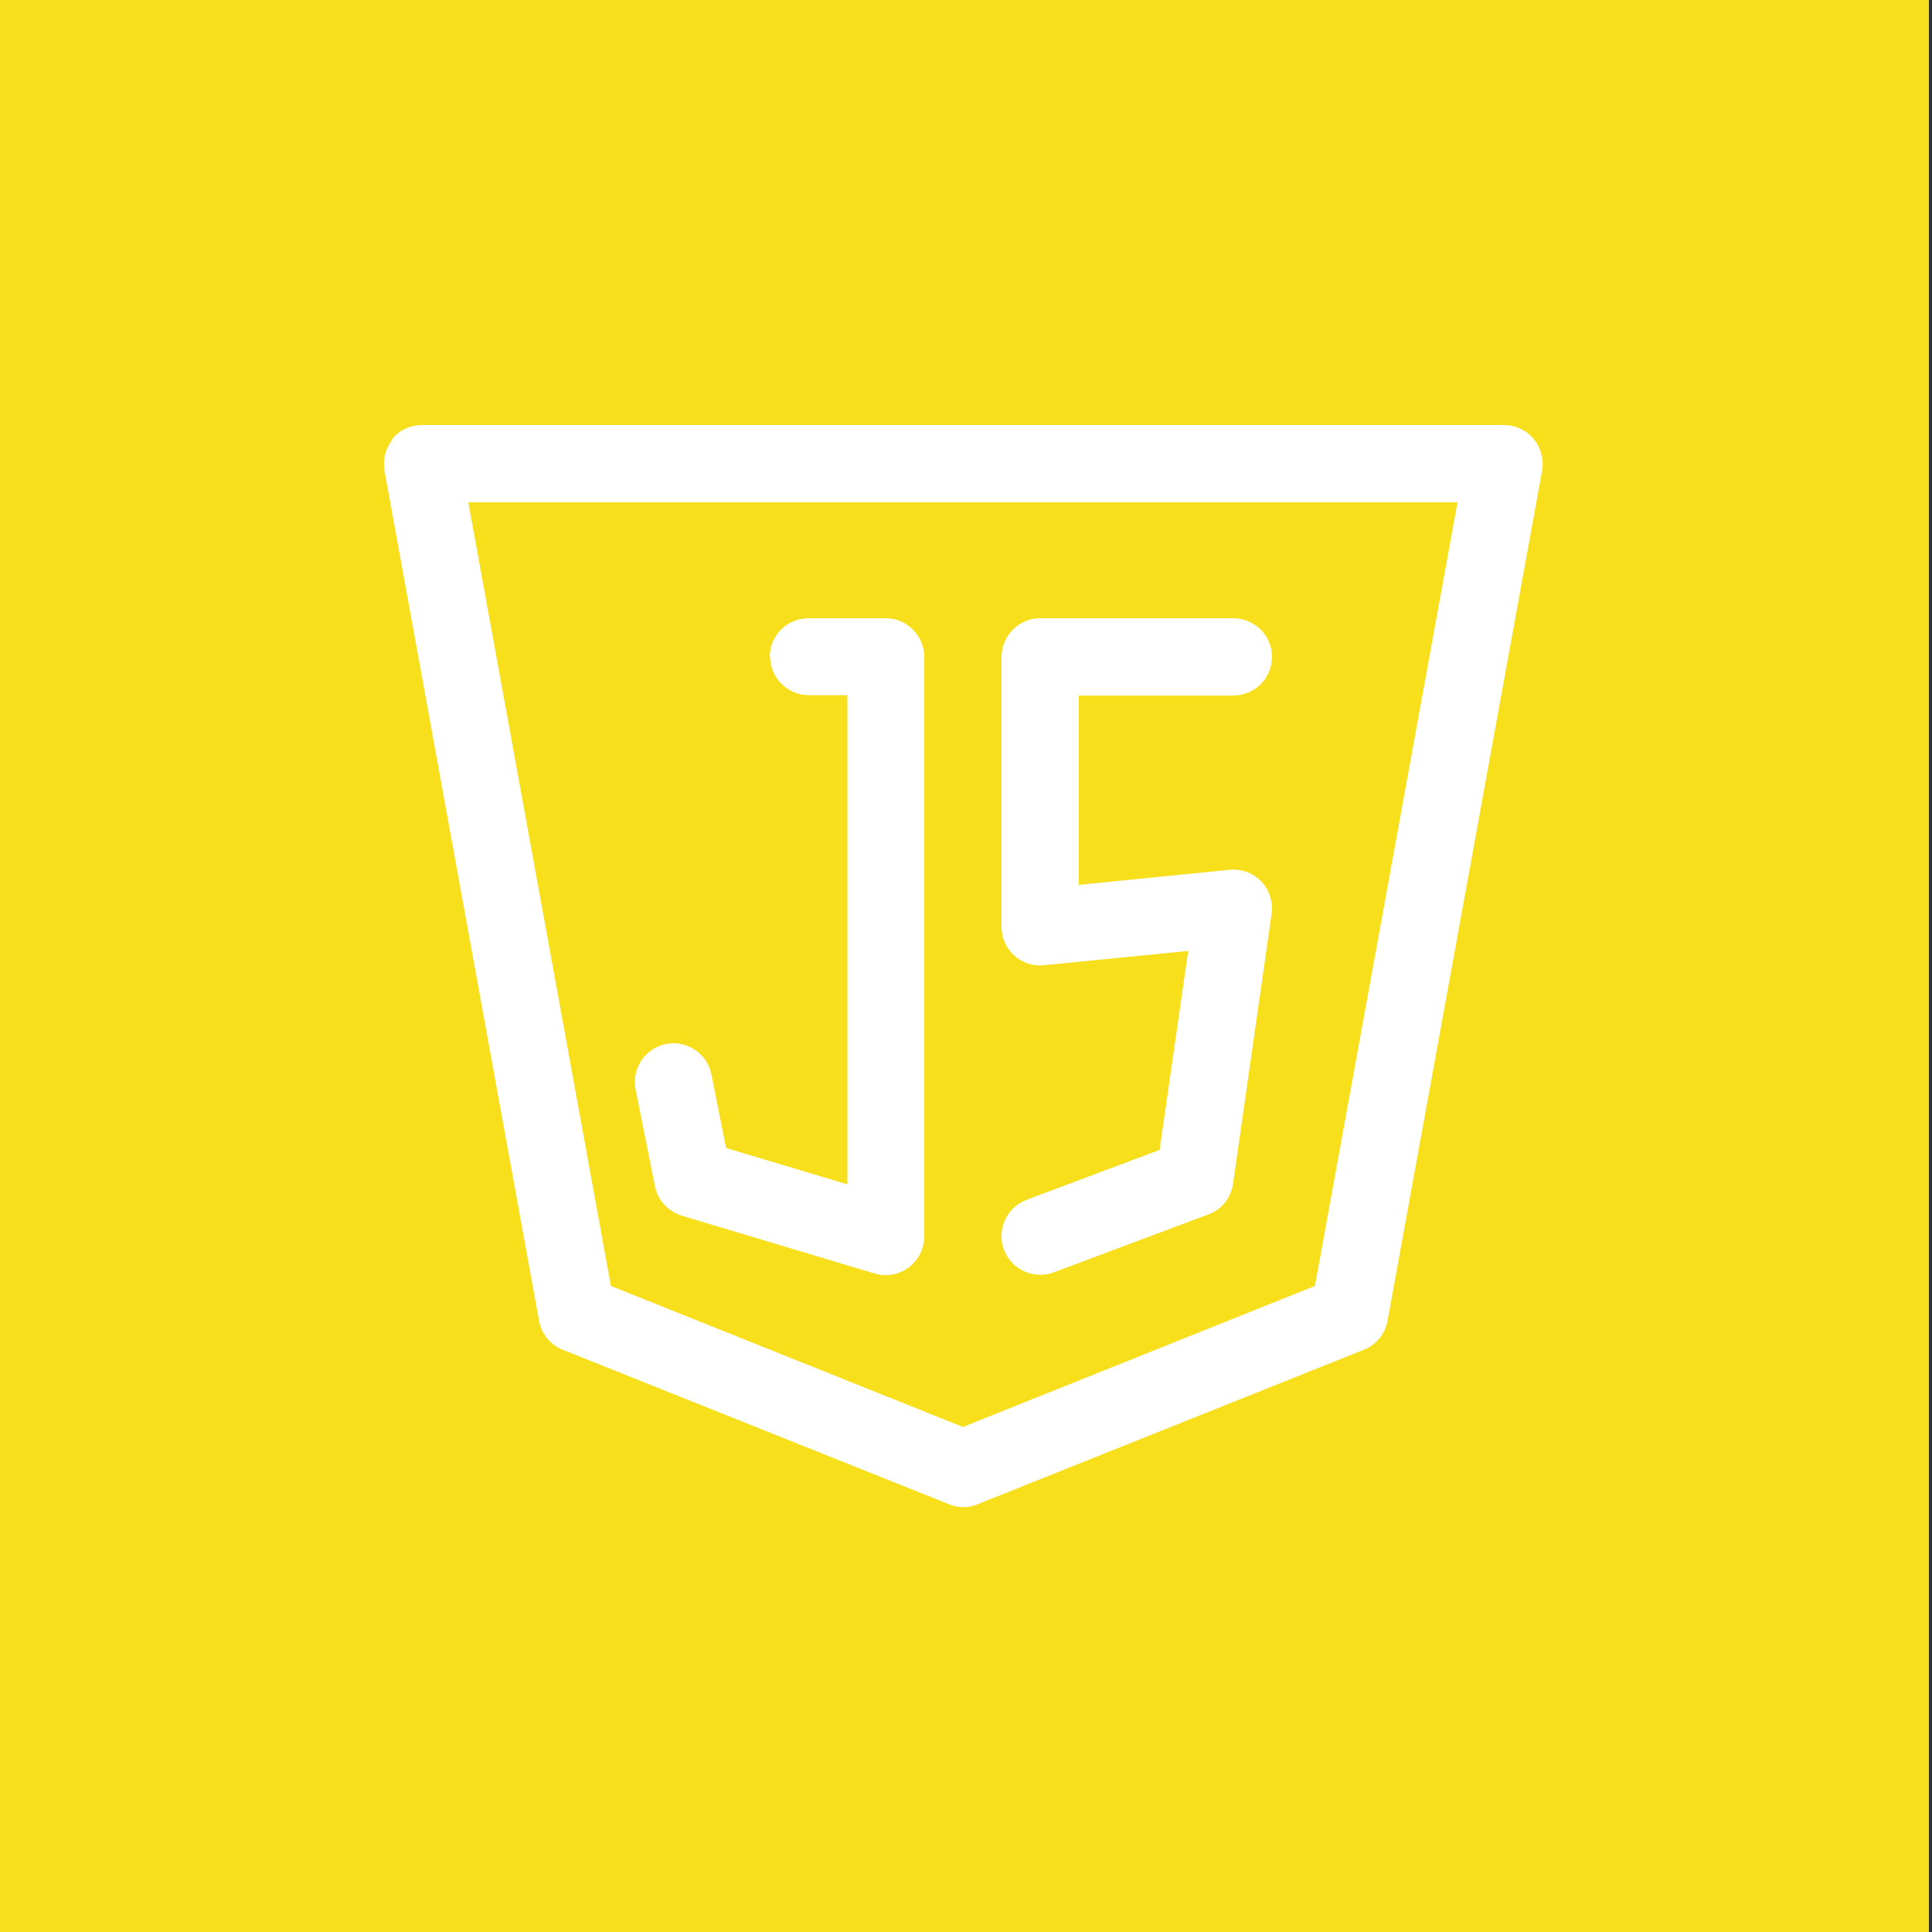 <?xml version="1.0" encoding="UTF-8"?>
<svg id="Layer_1" data-name="Layer 1" xmlns="http://www.w3.org/2000/svg" viewBox="0 0 50 50">
  <rect x="0" y="0" width="50" height="50" fill="#333333" stroke="none"/>
  <defs>
    <style>
      .cls-1 {
        fill: #f7df1b;
      }

      .cls-2 {
        fill: #fff;
        fill-rule: evenodd;
      }
    </style>
  </defs>
  <rect class="cls-1" x="-.08" y="0" width="50" height="50"/>
  <path class="cls-2" d="m10.15,11.36c.19-.23.47-.36.77-.36h28c.3,0,.58.13.77.36.19.23.27.53.22.82l-4,22c-.06.34-.29.62-.61.75l-10,4c-.24.1-.5.1-.74,0l-10-4c-.32-.13-.55-.41-.61-.75l-4-22c-.05-.29.03-.59.22-.82Zm1.97,1.64l3.69,20.28,9.11,3.65,9.11-3.65,3.69-20.28H12.12Zm7.8,4c0-.55.45-1,1-1h2c.55,0,1,.45,1,1v15c0,.32-.15.61-.4.8-.25.19-.58.25-.88.16l-5-1.5c-.35-.11-.62-.4-.69-.76l-.5-2.5c-.11-.54.24-1.07.78-1.18.54-.11,1.07.24,1.18.78l.38,1.91,3.14.94v-12.66h-1c-.55,0-1-.45-1-1Zm6,0c0-.55.45-1,1-1h5c.55,0,1,.45,1,1s-.45,1-1,1h-4v4.9l3.9-.39c.31-.03.61.08.82.3.21.22.31.53.27.83l-1,7c-.05.36-.3.67-.64.79l-4,1.5c-.52.19-1.09-.07-1.29-.59-.19-.52.07-1.09.59-1.29l3.44-1.29.74-5.15-3.73.37c-.28.03-.56-.06-.77-.25-.21-.19-.33-.46-.33-.74v-7Z"/>
</svg>